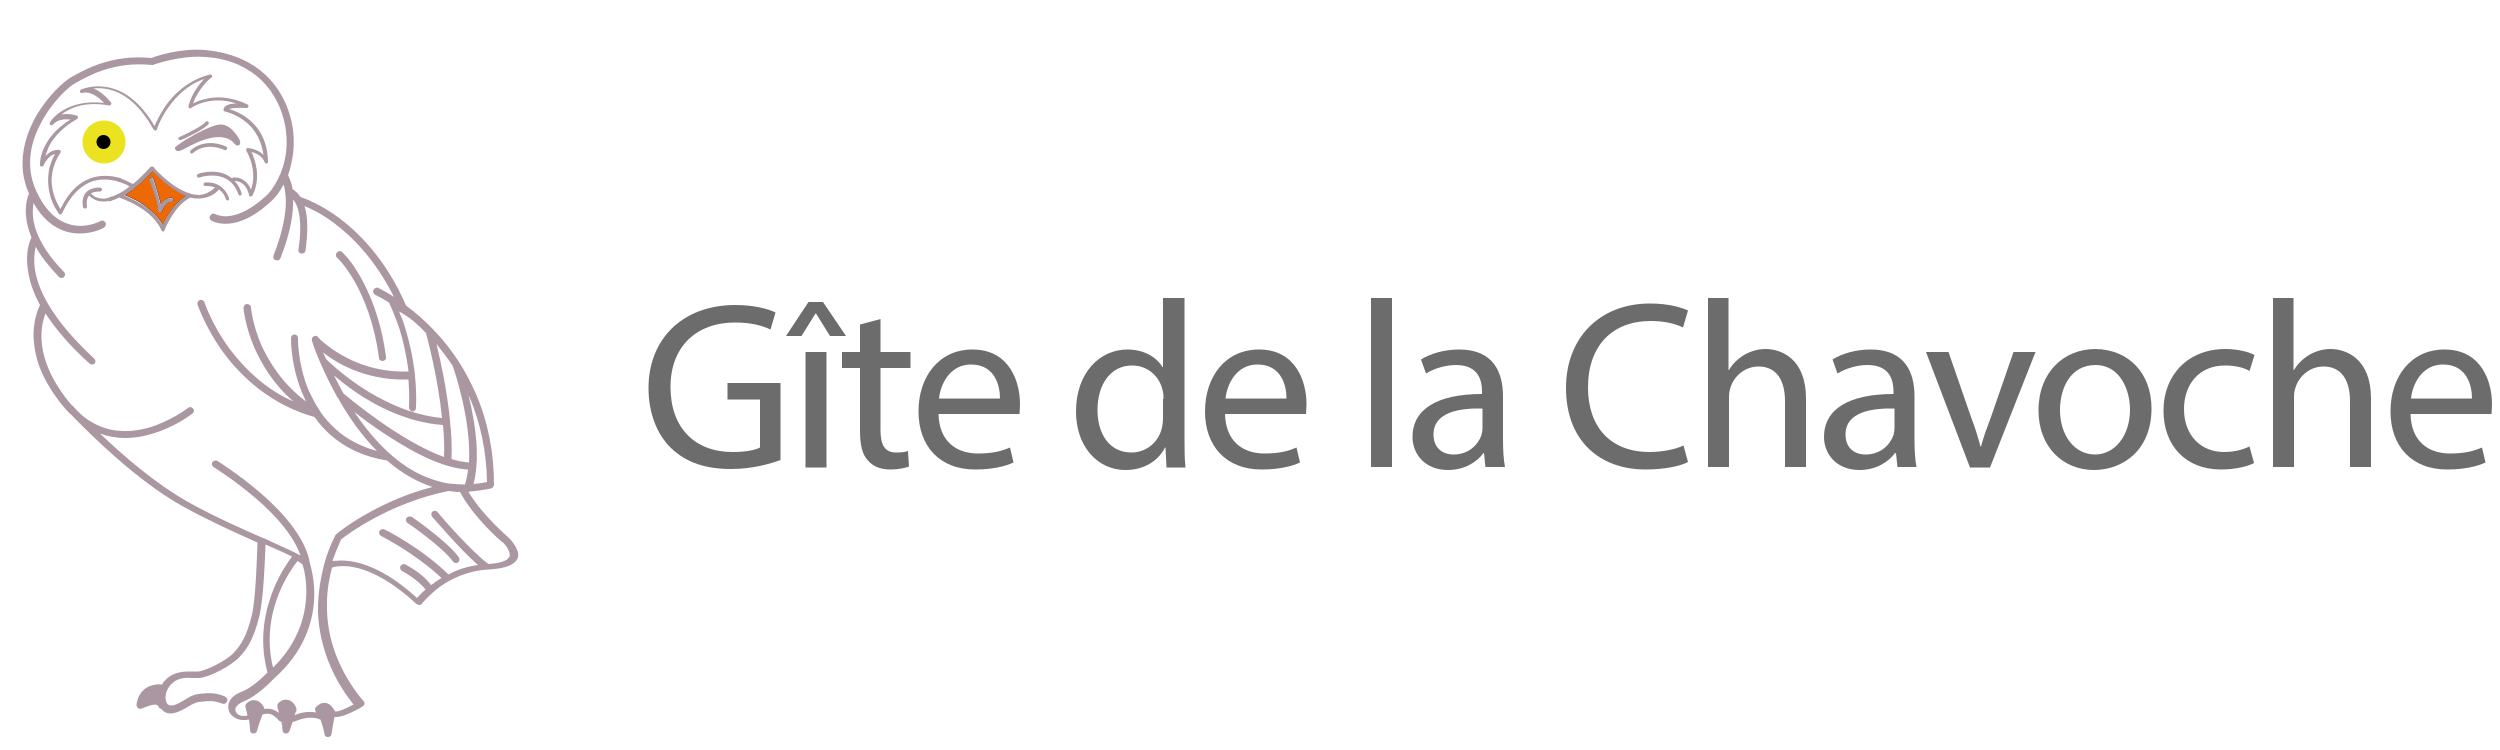 <?xml version="1.0" encoding="utf-8"?>
<!-- Generator: Adobe Illustrator 22.0.1, SVG Export Plug-In . SVG Version: 6.00 Build 0)  -->
<svg version="1.1" id="Calque_1" xmlns="http://www.w3.org/2000/svg" xmlns:xlink="http://www.w3.org/1999/xlink" x="0px" y="0px"
	 viewBox="0 0 500 150" style="enable-background:new 0 0 500 150;" xml:space="preserve">
<style type="text/css">
	.st0{fill:#ECE320;}
	.st1{fill:none;}
	.st2{fill:#AA97A1;}
	.st3{fill:#ED6906;stroke:#000000;stroke-width:6.997201e-02;stroke-miterlimit:10;}
	.st4{fill:#6C6C6C;}
</style>
<g>
	<circle id="XMLID_43_" class="st0" cx="20.8" cy="28.4" r="4.3"/>
	<circle id="XMLID_42_" cx="20.7" cy="28.4" r="1.4"/>
	<path id="XMLID_4_" class="st1" d="M90,84.3c0.2,2.5,0.4,5.1,0.3,7.5c1.2,0.4,2.4,0.6,3.5,0.7c0.4-8.2-3-18.4-3.3-19.4
		c-1-1.5-2-2.9-3.2-4.3c0.8,3.4,2.1,9.3,2.7,15.3C90,84.2,90,84.3,90,84.3z"/>
	<path id="XMLID_23_" class="st1" d="M88.6,85c-7-0.5-13.2-3.8-17.2-6.4c-1.9-1.2-3.4-2.5-4.6-3.5c0.5,1.1,1.2,2.3,1.9,3.6
		c1.1,0.9,11.3,9.6,20.2,12.7C88.9,89.3,88.8,87.2,88.6,85z"/>
	<path id="XMLID_24_" class="st1" d="M94.6,96.8c0.9-0.1,1.8-0.2,2.7-0.4c-0.1-6.1-1.2-11.8-3.5-17c-0.1-0.2-0.1-0.3-0.2-0.5
		c0.2,0.9,0.4,1.8,0.6,2.8C95.5,87.9,95.6,93,94.6,96.8z"/>
	<path id="XMLID_25_" class="st1" d="M29,139.8c0.7-0.2,1.6-0.4,2.4-0.2c0-0.4,0.1-0.8,0.2-1.2c-0.5,0-1.2,0.1-1.7,0.5
		C29.5,139.1,29.3,139.4,29,139.8z"/>
	<path id="XMLID_26_" class="st1" d="M64.9,142c-0.1,0-0.2,0-0.3,0.1c0.1,0.2,0.2,0.6,0.4,1c0.1,0,0.2-0.1,0.4-0.2c0,0,0,0,0,0
		c0-0.1,0.1-0.2,0.1-0.3C65.3,142.3,65.1,142.1,64.9,142z"/>
	<path id="XMLID_41_" class="st1" d="M59.3,126.9c1-2.2,1.6-4.5,1.8-6.9c0.3-3.7-0.6-6.5-0.7-7c-0.2-0.2-0.5-0.4-1-0.7
		c-0.7,0.9-2.3,3.1-3.6,6.2c-1.5,3.5-2.8,8.9-1.4,15.1C56.6,131.6,58.2,129.3,59.3,126.9z"/>
	<path id="XMLID_44_" class="st1" d="M83.2,74.8C83.2,74.9,83.2,74.9,83.2,74.8c0,0.1,0,0.1,0,0.1c0.2,2,0.3,4.1,0.2,6.4
		c0,0.4-0.3,0.7-0.7,0.7c0,0,0,0,0,0c-0.4,0-0.7-0.4-0.7-0.8c0.1-2,0-3.8-0.1-5.6c-6.3,0.2-11.1-1.7-14.1-3.4c-1.2-0.7-2.2-1.4-3-2
		c0.2,0.4,0.3,0.9,0.6,1.3c0.5,0.5,3.1,3.1,7,5.6c3.8,2.5,9.6,5.6,16.2,6.2c-0.9-8.1-2.9-15.7-3.2-17c-1.8-1.8-3.6-3.3-5.1-4.4
		c0.4,0.9,0.8,2.1,1.3,3.5C82,67.8,82.8,71,83.2,74.8z"/>
	<path id="XMLID_45_" class="st1" d="M50.8,141.3c-0.1,0-0.2,0-0.3,0c0.1,0.3,0.1,0.6,0.2,1c0,0,0.1,0,0.1-0.1
		c0.1-0.1,0.3-0.1,0.4-0.2c0-0.1,0.1-0.1,0.1-0.2C51.2,141.7,51,141.4,50.8,141.3z"/>
	<path id="XMLID_46_" class="st1" d="M57.2,141.3c-0.1,0-0.2,0-0.3,0c0.1,0.4,0.2,1,0.4,1.7c0.2-0.5,0.3-0.8,0.5-1.1
		C57.6,141.7,57.4,141.4,57.2,141.3z"/>
	<path id="XMLID_2_" class="st1" d="M92.9,96.9c0.1,0,0.1,0,0.2,0c0.3-0.9,0.5-1.9,0.6-3c-4.3-0.3-9.9-2.7-16.6-7.1
		c-2.4-1.6-4.5-3.1-6.1-4.4c0.4,0.6,0.8,1.2,1.3,1.9c3.3,4.5,6.9,7.9,10.7,10c2.2,1.2,4.5,2,6.8,2.4"/>
	<path id="XMLID_58_" class="st1" d="M92,98.3c-0.8,0-1.5-0.1-2.3-0.2c-11.9,2.4-20.4,8.8-21.5,9.7c-0.7,1.4-1.3,2.9-1.7,4.3
		c0.5-0.1,1-0.1,1.7-0.1c3,0,8.2,1.3,15.2,7.5c0.4-0.4,0.9-1,1.7-1.7c-1.5-2.1-4.6-3.7-4.7-3.7c-0.4-0.2-0.5-0.6-0.3-1
		c0.2-0.4,0.6-0.5,1-0.3c0.1,0.1,3.4,1.7,5.1,4.1c0.2-0.1,0.3-0.2,0.5-0.3c0.5-0.3,1-0.7,1.6-1.1c-5.2-5-12.1-8.4-12.1-8.4
		c-0.4-0.2-0.5-0.6-0.3-1c0.2-0.4,0.6-0.5,1-0.3c0.3,0.2,7.4,3.7,12.8,9c1.6-0.8,3.6-1.5,5.9-1.9c-3.6-3.1-9-9.4-9.2-9.7
		c-0.3-0.3-0.2-0.8,0.1-1c0.3-0.3,0.8-0.2,1,0.1c0.1,0.1,7,8.1,10.2,10.4c3.3-0.2,4.1-1,4.2-1.5c0.3-0.9-0.8-2.2-1.2-2.7
		C100.2,108.2,94.8,103.6,92,98.3z M91.7,111.5c0.2,0.3,0.2,0.8-0.2,1c-0.1,0.1-0.3,0.1-0.4,0.1c-0.2,0-0.4-0.1-0.6-0.3
		c-2.1-2.9-9-7.7-9.1-7.7c-0.3-0.2-0.4-0.7-0.2-1c0.2-0.3,0.7-0.4,1-0.2C82.6,103.6,89.5,108.4,91.7,111.5z"/>
	<path id="XMLID_71_" class="st2" d="M101.7,107.5C101.7,107.5,101.7,107.5,101.7,107.5c-0.1-0.1-5.1-4.3-8-9.1c0.1,0,0.2,0,0.2-0.1
		c1.4-0.1,2.8-0.3,4.3-0.6c0.3-0.1,0.6-0.4,0.6-0.7c0-6.5-1.2-12.6-3.6-18.2c-1-2.2-2.1-4.4-3.4-6.4c0,0,0,0,0,0
		c-1.3-2-2.8-4-4.5-5.8c-2.1-2.3-4.3-4.2-6.1-5.5c-4-9.3-9.6-14.7-13.5-17.6c-3.7-2.7-6.7-3.8-7.6-4.1c-0.6-0.9-1.2-1.3-1.6-1.6
		c-0.2-1.4-0.7-2.3-0.9-2.8c0.3-0.7,0.5-1.5,0.7-2.5c0.6-2.6,0.9-6.7-1-11.4C53.8,12.8,46.5,10.5,41,10c-4.9-0.4-9.8,1.2-10.7,1.6
		c-7.9-0.8-13.3,2.3-16,3.8c-1.6,0.9-5,4-7.4,8.4C5,27.4,3.2,33,5.8,38.7c-0.3,0.7-0.8,2.3-0.6,4.5c0.1,1.4,0.5,2.8,1.1,4.3
		c-0.4,0.8-1.3,3.1-0.7,6.6C5.9,56.3,6.7,58.6,8,61c-0.4,0.8-1.2,2.8-1.3,5.7c0,2.2,0.4,4.4,1.2,6.7c1.1,2.8,2.8,5.6,5.2,8.4
		c0.4,0.4,0.8,0.9,1.2,1.2c3.3,3.4,13,13.2,22.5,18.4c5.3,2.9,10.4,5.2,14.7,7.1c-0.1,2.2-0.3,11.4-1.2,14.8c-1,4-2.1,5.7-3.6,7.3
		c-1.5,1.6-5.6,3.6-7.1,3.7c-0.3,0-0.7,0-1.1,0c-1.6,0-3.8-0.1-5.6,1.9c-0.2,0.2-0.4,0.5-0.5,0.7c-0.7-0.1-2.1,0-3.2,0.7
		c-1,0.7-1.7,1.8-1.9,3.3c0,0.3,0.1,0.5,0.3,0.7c0.2,0.2,0.5,0.2,0.8,0.1c0.7-0.3,2.3-1,3-0.7c0.1,0.1,0.2,0.1,0.3,0.3
		c0.1,0.3,0.3,0.4,0.6,0.5c0.4,0.6,1.1,0.9,1.8,0.9c0,0,0.1,0,0.1,0c1.2-0.1,2.3-0.7,3.3-1.3c0.8-0.5,1.6-0.9,2.2-1
		c0.3,0,0.7-0.1,1-0.1c1.2-0.1,2.1-0.2,3.7,0.4c0.4,0.2,0.8,0,1-0.4c0.2-0.4,0-0.8-0.4-1c-1.9-0.8-3.1-0.7-4.4-0.6
		c-0.3,0-0.6,0.1-0.9,0.1c-1,0.1-1.9,0.6-2.8,1.2c-0.9,0.5-1.8,1.1-2.7,1.1c-0.4,0-0.7-0.2-0.9-0.6c-0.5-1.1,0-2.6,0.8-3.5
		c1.3-1.5,3-1.5,4.5-1.4c0.4,0,0.8,0,1.2,0c2-0.1,6.4-2.4,8.1-4.2c1.6-1.7,2.8-3.6,3.9-7.9c0.9-3.4,1.2-11.6,1.3-14.6
		c2,0.9,3.9,1.7,5.3,2.4c-0.8,1.1-2.3,3.2-3.6,6.3c-1.6,3.9-3.2,9.9-1.3,16.9c-0.8,0.8-3.1,3.1-5.3,3.9c-1.8,0.7-2.3,1.7-2.5,2.4
		c-0.2,1,0.2,1.9,0.7,2.3c0.5,0.5,1.6,1.2,3.4,0.8c0.1,0.7,0.2,1.5,0.2,2.1c0,0.4,0.3,0.7,0.6,0.7c0,0,0.1,0,0.1,0
		c0.3,0,0.6-0.2,0.7-0.5c0.3-1.2,0.8-2.5,1.1-3.3c1.5-0.5,2.3,0.2,3,0.9c0.2,0.3,0.5,0.5,0.8,0.6c0.1,0.6,0.2,1.2,0.2,1.6
		c0,0.4,0.3,0.7,0.6,0.7c0,0,0.1,0,0.1,0c0.3,0,0.6-0.2,0.7-0.5c0.2-0.6,0.4-1.2,0.6-1.8c0.5-0.1,0.9-0.3,1.2-0.4
		c1.9-0.7,3.5-0.5,4.3-0.1c0,0,0,0,0.1,0c0.3,1,0.7,2.1,0.8,2.9c0,0.4,0.3,0.6,0.7,0.6c0,0,0,0,0,0c0.4,0,0.7-0.3,0.7-0.6
		c0.2-1.2,0.4-2.5,0.6-3.4c0.1,0,0.2,0,0.3,0c0,0,0.1,0,0.1,0c1.5,0,4.6-1.7,5.2-2.1c0.2-0.1,0.3-0.3,0.4-0.5c0-0.2,0-0.4-0.2-0.6
		c0,0-3.3-3.5-5.5-9.2c-1.3-3.4-1.9-6.9-1.8-10.4c0-2.4,0.4-4.8,1-7.1c1.3-0.4,7.3-1.6,16.9,7.3c0.1,0.1,0.4,0.2,0.6,0.2
		c0.2,0,0.4-0.1,0.5-0.3c0,0,1.3-1.6,3.5-3.3c2.1-1.5,5.5-3.3,9.9-3.5c3.3-0.2,5.2-0.9,5.8-2.4C104,109.8,101.9,107.7,101.7,107.5z
		 M93.9,79.4c2.2,5.2,3.4,10.9,3.5,17c-0.9,0.2-1.8,0.3-2.7,0.4c1-3.8,0.9-8.9-0.4-15.1c-0.2-1-0.4-1.9-0.6-2.8
		C93.7,79.1,93.8,79.2,93.9,79.4z M90.5,73.1c0.4,1,3.8,11.2,3.3,19.4c-1.1-0.1-2.3-0.3-3.5-0.7c0.1-2.4,0-5-0.3-7.5
		c0-0.1,0-0.1,0-0.2c-0.6-6.1-1.9-12-2.7-15.3C88.4,70.2,89.5,71.6,90.5,73.1z M89.7,96.7c-2.3-0.4-4.6-1.2-6.8-2.4
		c-3.8-2.1-7.4-5.5-10.7-10c-0.4-0.6-0.9-1.2-1.3-1.9c1.6,1.3,3.8,2.9,6.1,4.4c6.8,4.5,12.3,6.9,16.6,7.1c-0.1,1-0.3,2-0.6,3
		C91.7,96.9,89.7,96.7,89.7,96.7z M68.7,78.7c-0.7-1.2-1.3-2.5-1.9-3.6c1.2,1,2.7,2.2,4.6,3.5c4,2.7,10.2,5.9,17.2,6.4
		c0.2,2.2,0.3,4.3,0.2,6.4C80,88.2,69.8,79.6,68.7,78.7z M85.2,66.6c0.3,1.2,2.4,8.9,3.2,17C81.9,83,76,79.9,72.2,77.4
		c-3.9-2.6-6.5-5.1-7-5.6c-0.2-0.5-0.4-0.9-0.6-1.3c0.8,0.6,1.8,1.3,3,2c3,1.7,7.8,3.6,14.1,3.4c0.1,1.7,0.2,3.6,0.1,5.6
		c0,0.4,0.3,0.7,0.7,0.8c0,0,0,0,0,0c0.4,0,0.7-0.3,0.7-0.7c0.1-2.3,0-4.4-0.2-6.4c0,0,0,0,0,0c0,0,0-0.1,0-0.1
		c-0.4-3.8-1.2-7-1.9-9.3c-0.4-1.4-0.9-2.6-1.3-3.5C81.6,63.2,83.4,64.7,85.2,66.6z M55.9,118.4c1.3-3.1,2.9-5.3,3.6-6.2
		c0.5,0.3,0.8,0.5,1,0.7c0.2,0.5,1,3.3,0.7,7c-0.2,2.4-0.8,4.8-1.8,6.9c-1.1,2.4-2.7,4.7-4.8,6.7C53.1,127.4,54.4,122,55.9,118.4z
		 M64.8,113C64.7,113,64.7,113,64.8,113c-0.7,2.7-1.1,5.3-1.2,7.9c-0.1,3.7,0.6,7.4,1.9,10.9c1.7,4.6,4.1,7.7,5.2,9.1
		c-1.3,0.7-3,1.5-3.7,1.4c0,0,0,0,0,0c0,0,0-0.1,0-0.1c-0.1-0.1-0.7-1.4-1.8-1.6c-0.5-0.1-1.2,0-2,0.8c-0.2,0.2-0.3,0.5-0.1,0.8
		c0,0,0,0.1,0.1,0.3c-1.9-0.4-3.8,0.3-4.2,0.5c0,0,0,0-0.1,0c0.1-0.2,0.2-0.4,0.2-0.5c0.2-0.2,0.2-0.4,0.2-0.7
		c0-0.2-0.5-1.5-1.6-1.8c-0.5-0.1-1.2-0.2-2,0.6c-0.2,0.2-0.3,0.5-0.2,0.8c0,0,0.1,0.5,0.3,1.2c-0.9-0.7-1.8-1-2.9-0.8
		c-0.1-0.4-0.6-1.4-1.6-1.7c-0.5-0.1-1.2-0.2-2,0.6c-0.2,0.2-0.3,0.5-0.2,0.8c0,0,0.2,0.7,0.4,1.6c-0.9,0.2-1.6,0.1-2.1-0.4
		c-0.2-0.2-0.4-0.6-0.3-1c0.1-0.5,0.7-1,1.6-1.4c2.8-1.1,5.7-4.2,6.1-4.6c6.1-5.4,7.7-11.3,8-15.4c0.3-4.1-0.7-7.1-0.8-7.6
		c-0.7-4.2-4-9-9.9-14.1c-4.4-3.8-8.6-6.4-8.6-6.4c-0.3-0.2-0.8-0.1-1,0.2c-0.2,0.3-0.1,0.8,0.2,1c0,0,4.2,2.6,8.5,6.3
		c3.4,2.9,7.4,7.1,8.9,11.4c-0.1,0-0.1-0.1-0.2-0.1c0,0,0,0,0,0c-1.4-0.8-3.6-1.7-6.6-3.1c-0.2-0.1-0.3-0.2-0.5-0.2c0,0,0,0,0,0
		c-4.3-1.9-9.6-4.2-15-7.2C31,96.7,24.5,91,20,86.7c1.6,0.6,3.3,0.9,5,0.9c1.6,0,3.2-0.2,4.9-0.7c4.9-1.3,8.5-4.1,8.6-4.2
		c0.3-0.2,0.4-0.7,0.1-1c-0.2-0.3-0.7-0.4-1-0.1c0,0-3.5,2.7-8.1,4c-2.7,0.7-5.2,0.8-7.5,0.3c-2.4-0.6-4.7-1.8-6.6-3.8
		c-0.6-0.7-1-1.1-1.1-1.1c-4-4.7-6.1-9.6-6-14c0-1.8,0.4-3.3,0.8-4.3c2.1,3.2,5,6.6,8.8,10c0.1,0.1,0.3,0.2,0.5,0.2
		c0.2,0,0.4-0.1,0.5-0.2c0.3-0.3,0.2-0.8-0.1-1C14,67.2,8.1,60.7,7,54c-0.3-2-0.1-3.6,0.1-4.5c0-0.1,0-0.1,0-0.2
		c1.1,2,2.7,4,4.7,6.1c0.1,0.1,0.3,0.2,0.5,0.2c0.2,0,0.4-0.1,0.5-0.2c0.3-0.3,0.3-0.7,0-1c-4.7-4.8-6-8.7-6.2-11.1
		c-0.1-1.1,0-2,0.1-2.7c1.7,3,3.9,4.9,6.5,5.7c1,0.3,1.9,0.4,2.8,0.4c2.7,0,4.7-1.1,4.8-1.2c0.3-0.2,0.5-0.6,0.3-1
		c-0.2-0.3-0.6-0.5-1-0.3c0,0-3,1.7-6.4,0.6c-2.6-0.8-4.8-3-6.4-6.5c0,0,0,0,0,0c-2.5-5.3-0.9-10.5,1-13.9c2.3-4.3,5.6-7.2,6.8-7.8
		c2.5-1.4,7.7-4.4,15.3-3.6l0.2,0l0.2-0.1c0.1,0,5.2-1.9,10.3-1.5c3.1,0.2,5.9,1,8.2,2.4c3,1.7,5.3,4.4,6.7,7.8
		c1.7,4.3,1.5,8.1,0.9,10.6c-0.2,0.9-0.5,1.8-0.8,2.5c0,0.1,0,0.1-0.1,0.2c-0.7,1.7-1.6,3-2.3,3.8c-1.4,1.4-6.5,6-10.7,4.1
		c-0.4-0.2-0.8,0-1,0.4c-0.2,0.4,0,0.8,0.4,1c2,0.9,4.4,0.7,7-0.5c2.4-1.2,4.3-2.9,5.3-3.9c0.4-0.4,1.2-1.3,2-2.9
		c0.2,0.5,0.3,1.2,0.4,2.1c0.4,4-1.1,8.8-2.4,12.1c-0.1,0.4,0,0.8,0.4,0.9c0.1,0,0.2,0.1,0.3,0.1c0.3,0,0.6-0.2,0.7-0.5
		c2.1-5.3,2.6-9.1,2.5-11.7c0.1,0.1,0.2,0.3,0.3,0.4c0,0.1,0.1,0.1,0.1,0.1c0.8,1.4,1.5,4.1,0.7,9.5c-0.1,0.4,0.2,0.8,0.6,0.8
		c0,0,0.1,0,0.1,0c0.4,0,0.7-0.3,0.7-0.6c0.5-3.7,0.5-6.7-0.2-8.9c1.4,0.6,3.5,1.6,5.9,3.4c3.5,2.6,8.2,7.2,12,14.8
		c-1.8-1.2-3-1.7-3.1-1.8c-0.4-0.2-0.8,0-1,0.4c-0.2,0.4,0,0.8,0.4,1c0,0,1.1,0.5,2.7,1.5C78,61,79,63,80,66.1
		c0.6,2,1.3,4.9,1.7,8.2c-5.9,0.2-10.4-1.6-13.2-3.2c-3.2-1.8-4.9-3.6-4.9-3.7c-0.2-0.3-0.6-0.3-0.9-0.1c-0.3,0.2-0.4,0.5-0.3,0.9
		c0,0,0.5,1.7,1.6,4.2c0,0.1,0,0.1,0.1,0.2c0.8,1.9,2,4.4,3.4,6.9c0,0,0,0.1,0.1,0.1c1,1.8,2.2,3.7,3.5,5.5c1.4,1.9,2.8,3.6,4.3,5.1
		c-3.2-0.9-6-2.3-8.3-4.4c-1.1-1-2.1-2.1-3-3.4c0-0.1-0.1-0.1-0.1-0.2c-0.9-1.3-1.6-2.7-2.3-4.2c-2.2-5.3-2.1-10.3-2.1-10.4
		c0-0.4-0.3-0.7-0.7-0.7c0,0,0,0,0,0c-0.4,0-0.7,0.3-0.7,0.7c0,0.2-0.1,5.3,2.2,10.9c0.3,0.6,0.5,1.2,0.8,1.8
		c-4.8-3.6-7.4-8-8.9-11.2c-1.8-4.2-2.1-7.5-2.1-7.6c0-0.4-0.4-0.7-0.8-0.7c-0.4,0-0.7,0.4-0.7,0.8c0,0.1,0.3,3.6,2.2,8
		c1.4,3.1,3.7,7.2,7.8,10.7c-2.1-0.9-4.1-2.1-5.9-3.5c-2.6-2-4.9-4.4-7-7.2c-3.5-4.8-4.9-9.1-4.9-9.1c-0.1-0.4-0.5-0.6-0.9-0.5
		c-0.4,0.1-0.6,0.5-0.5,0.9c0.1,0.2,1.5,4.5,5.1,9.5c2.1,2.9,4.6,5.4,7.3,7.5c3.3,2.5,7,4.4,11,5.5c0.9,1.3,1.9,2.4,3.1,3.5
		c3,2.7,6.9,4.5,11.4,5.2c1.6,1.4,3.2,2.5,4.8,3.4c1.4,0.8,2.9,1.4,4.3,1.9c-5.1,1.3-9.4,3.3-12.3,4.9c-4.3,2.3-6.8,4.4-6.9,4.5
		c-0.1,0.1-0.1,0.1-0.2,0.2C66.1,109,65.3,111,64.8,113z M101.9,111.3c-0.2,0.5-1,1.3-4.2,1.5c-3.3-2.3-10.2-10.3-10.2-10.4
		c-0.3-0.3-0.7-0.3-1-0.1c-0.3,0.3-0.3,0.7-0.1,1c0.3,0.3,5.6,6.6,9.2,9.7c-2.3,0.3-4.3,1-5.9,1.9c-5.4-5.3-12.5-8.9-12.8-9
		c-0.4-0.2-0.8,0-1,0.3c-0.2,0.4,0,0.8,0.3,1c0.1,0,6.9,3.5,12.1,8.4c-0.6,0.4-1.2,0.7-1.6,1.1c-0.2,0.1-0.3,0.2-0.5,0.3
		c-1.7-2.4-5-4-5.1-4.1c-0.4-0.2-0.8,0-1,0.3c-0.2,0.4,0,0.8,0.3,1c0,0,3.1,1.6,4.7,3.7c-0.8,0.7-1.3,1.3-1.7,1.7
		c-6.9-6.3-12.1-7.5-15.2-7.5c-0.7,0-1.2,0.1-1.7,0.1c0.5-1.5,1.1-2.9,1.7-4.3c1.1-0.9,9.6-7.3,21.5-9.7c0.8,0.1,1.5,0.2,2.3,0.2
		c2.8,5.2,8.2,9.9,8.7,10.2C101.1,109,102.2,110.4,101.9,111.3z"/>
	<path id="XMLID_83_" class="st2" d="M81.3,103.6c-0.2,0.3-0.1,0.8,0.2,1c0.1,0,7,4.8,9.1,7.7c0.1,0.2,0.4,0.3,0.6,0.3
		c0.1,0,0.3,0,0.4-0.1c0.3-0.2,0.4-0.7,0.2-1c-2.2-3.1-9.1-7.9-9.4-8.1C82,103.2,81.5,103.3,81.3,103.6z"/>
	<path id="XMLID_84_" class="st2" d="M67.4,51.5c0.1,0.1,6.5,6,8.4,20.1c0,0.4,0.4,0.6,0.7,0.6c0,0,0.1,0,0.1,0
		c0.4-0.1,0.7-0.4,0.6-0.8c-1-7.7-3.4-13-5.1-16c-1.9-3.4-3.6-4.9-3.7-5c-0.3-0.3-0.8-0.2-1,0.1C67.1,50.8,67.1,51.3,67.4,51.5z"/>
	<path id="XMLID_85_" class="st2" d="M24.3,35.7c-1.5-0.5-3.6-0.8-5.7-0.2c-2.7,0.8-4.9,2.9-6.5,6.3c-0.4-0.6-1-1.7-1.4-3.1
		c-0.8-2.8-0.3-5.6,1.4-8.2c0.1-0.1,0.1-0.2,0-0.3c0-0.1-0.1-0.2-0.2-0.2c-0.1,0-1.4-0.3-2.8,1.2c0.1-0.4,0.3-0.9,0.5-1.5
		c0.7-1.6,2.3-3.9,5.8-5.9c0.1-0.1,0.2-0.2,0.2-0.4c0-0.1-0.1-0.3-0.3-0.3c-0.1,0-1.5-0.5-3-0.2c1.6-1.3,4.7-2.7,9.5-1.8
		c0.1,0,0.3,0,0.4-0.2c0.1-0.1,0.1-0.3,0-0.4c-0.1-0.1-1.6-2.1-3.5-2.8c0.7-0.1,1.6-0.1,2.6,0.1c3.6,0.6,6.8,3.4,9.4,8.1
		c0.1,0.1,0.2,0.2,0.4,0.2c0.1,0,0.3-0.1,0.3-0.3c0,0,0.7-2.2,2.4-4.5c1.4-1.9,3.6-4.3,7-5.5c-1,1.1-2.5,3-3.1,5.4
		c0,0.1,0,0.3,0.1,0.4c0.1,0.1,0.3,0.1,0.4,0c0,0,3.7-2.7,9.1-0.9c-1.2,0-2.5,0.3-2.6,1.2c0,0.2,0.1,0.4,0.3,0.4
		c0,0,1.9,0.4,3.8,1.8c2.2,1.6,3.5,4,3.9,6.9c-0.6-0.6-1.5-1.2-3.1-1.4c-0.1,0-0.3,0-0.3,0.2c-0.1,0.1-0.1,0.3,0,0.4
		c0,0,2.3,3.8,0.9,7.7c-0.5-1.2-1.6-2.5-3.5-2.4c-0.1,0-0.3,0.1-0.3,0.2c-0.3-0.3-0.7-0.5-1-0.7c-2.6-1.3-5.7-0.3-5.8-0.2
		c-0.2,0.1-0.3,0.3-0.2,0.5c0.1,0.2,0.3,0.3,0.5,0.2c0,0,2.9-1,5.2,0.2c1.2,0.6,2.1,1.7,2.6,3.2c0.1,0.2,0.2,0.2,0.3,0.2
		c0,0,0.1,0,0.1,0c0.2-0.1,0.3-0.3,0.2-0.5c-0.3-1-0.8-1.8-1.4-2.4c2.4,0,2.9,2.7,2.9,2.8c0,0.2,0.1,0.3,0.3,0.3
		c0.2,0,0.3-0.1,0.4-0.2c1.8-3.6,0.5-7.2-0.2-8.7c2.1,0.5,2.6,1.9,2.6,2c0.1,0.2,0.2,0.3,0.4,0.3c0.2,0,0.3-0.2,0.3-0.4
		c-0.1-4.8-2.4-7.4-4.3-8.8c-1.4-1-2.8-1.5-3.5-1.7c0.6-0.2,1.9-0.3,3.5-0.2c0.2,0,0.3-0.1,0.4-0.3c0-0.2,0-0.3-0.2-0.4
		c-3.5-1.7-6.5-1.6-8.4-1.1c-1.1,0.2-1.9,0.6-2.5,0.9c1.1-3.1,3.6-5.2,3.7-5.2c0.1-0.1,0.2-0.3,0.1-0.4c-0.1-0.2-0.2-0.2-0.4-0.2
		c-4.4,1.1-7.3,4-8.9,6.3c-1.1,1.6-1.8,3.1-2.2,4c-1.4-2.4-3-4.3-4.7-5.6c-1.5-1.2-3.2-1.9-4.9-2.2c-2.9-0.5-5,0.5-5.1,0.5
		c-0.2,0.1-0.2,0.3-0.2,0.5c0.1,0.2,0.3,0.3,0.4,0.2c1.7-0.5,3.5,1,4.4,2c-3.9-0.5-6.5,0.5-8.1,1.4c-1.9,1.1-2.7,2.4-2.7,2.5
		c-0.1,0.2-0.1,0.4,0.1,0.5c0.2,0.1,0.4,0.1,0.5-0.1c1-1.1,2.5-1.1,3.5-1c-3.1,1.9-4.6,4.1-5.3,5.7c-0.9,1.9-0.8,3.3-0.8,3.4
		c0,0.2,0.1,0.3,0.3,0.3c0.2,0,0.3,0,0.4-0.2c0.8-1.7,1.8-2.2,2.3-2.3C9.2,34,9.5,37,10,39c0.6,2.3,1.8,3.7,1.8,3.8
		c0.1,0.1,0.2,0.1,0.3,0.1c0,0,0,0,0,0c0.1,0,0.2-0.1,0.3-0.2c1.6-3.5,3.7-5.7,6.3-6.5c1.8-0.5,3.5-0.3,4.9,0.1
		C23.9,36.1,24.1,35.9,24.3,35.7z"/>
	<path id="XMLID_86_" class="st2" d="M20.3,39.7c-1.1-0.1-1.8-0.6-2.1-1c0.4-0.3,1-0.4,1.8-0.4c0.2,0,0.4-0.2,0.4-0.4
		c0-0.2-0.2-0.4-0.4-0.4c-1.1,0-2,0.3-2.6,0.8c0,0,0,0,0,0c-0.1,0.1-0.2,0.2-0.3,0.3c-0.9,1.2-0.5,2.8-0.5,2.8
		c0,0.2,0.2,0.3,0.4,0.3c0,0,0.1,0,0.1,0c0.2,0,0.3-0.2,0.3-0.4c0,0-0.3-1.3,0.4-2.2c0.4,0.4,1.2,1.1,2.6,1.2c0.2,0,0.3,0,0.5,0
		c0.4,0,0.9-0.1,1.4-0.2c0-0.3,0-0.5,0.1-0.8C21.4,39.7,20.8,39.8,20.3,39.7z"/>
	<path id="XMLID_87_" class="st2" d="M43.8,37.9c0.6,0.4,1.1,1,1.4,2c0.1,0.1,0.2,0.2,0.3,0.2c0,0,0.1,0,0.1,0
		c0.2-0.1,0.3-0.3,0.2-0.5c-1.3-3.6-4.7-3.1-4.8-3.1c-0.2,0-0.3,0.2-0.3,0.4c0,0.2,0.2,0.3,0.4,0.3c0.1,0,0.9-0.1,1.9,0.3
		c-0.9,0.9-2,1.4-3.2,1.5c0.1,0.2,0.1,0.5,0.1,0.7C41.6,39.6,42.8,39,43.8,37.9z"/>
	<path id="XMLID_88_" class="st2" d="M36.1,28c0,0,0.1,0,0.1,0c0.5-0.2,4.7-2.1,5.5-3.2c0.1-0.2,0.1-0.4-0.1-0.5
		c-0.2-0.1-0.4-0.1-0.5,0.1c-0.5,0.7-3.4,2.2-5.2,3c-0.2,0.1-0.3,0.3-0.2,0.5C35.8,27.9,35.9,28,36.1,28z"/>
	<path id="XMLID_89_" class="st2" d="M38.3,30.7c0.1,0,0.2,0,0.3-0.1c0.1-0.1,2.4-2.3,6.3-0.6c0.2,0.1,0.4,0,0.5-0.2
		c0.1-0.2,0-0.4-0.2-0.5c-4.4-1.9-7,0.7-7.1,0.8c-0.1,0.1-0.1,0.4,0,0.5C38.1,30.7,38.2,30.7,38.3,30.7z"/>
	<path id="XMLID_90_" class="st2" d="M35,29.5c0,0-0.1,1.2,1.4,0.5c1.5-0.7,7-4.2,10.1-1.7c0,0,0.7,1,1.2,0.8s0.4-1,0-1.5
		c-0.4-0.6-1.6-2.7-3.6-2.7C42,24.9,35.9,28.5,35,29.5z"/>
	<path id="XMLID_94_" class="st3" d="M32.6,45c0.2-0.5,0.6-1.3,1.1-2.1c1.1-1.8,2.3-3,3.6-3.8c-1.2-0.5-2.5-1.3-3.9-2.4
		c-1.3-1.1-2.3-2.1-2.8-2.6c-2,2.2-3.9,3.8-5.6,4.9c0.7,0.3,1.7,0.7,2.9,1.4C30,41.8,31.7,43.3,32.6,45z M30.2,35.5
		c0.2-0.1,0.4,0,0.5,0.2c0.1,0.4,1.1,3.4,1.5,5.2c0.5-0.7,1.2-1.5,2.2-1.3c0.2,0,0.3,0.2,0.3,0.4c0,0.2-0.2,0.3-0.4,0.3
		c-1.1-0.2-1.9,1.9-1.9,1.9c-0.1,0.1-0.2,0.2-0.3,0.2c0,0-0.1,0-0.1,0c-0.2,0-0.3-0.2-0.3-0.4c0-0.7-1-4.1-1.6-6.2
		C29.9,35.7,30,35.5,30.2,35.5z"/>
	<path id="XMLID_99_" class="st2" d="M32.3,46.1c0.1,0.1,0.2,0.2,0.3,0.2c0,0,0,0,0,0c0.2,0,0.3-0.1,0.3-0.2c0-0.1,1.9-5,5.2-6.6
		c0,0,0,0,0,0c0.6,0.2,1.2,0.2,1.7,0.2c0.1,0,0.1,0,0.2,0c0-0.2-0.1-0.5-0.1-0.7c0,0,0,0-0.1,0c0,0,0,0,0,0c-4.3,0-9.1-5.5-9.1-5.6
		c-0.1-0.1-0.2-0.1-0.3-0.1c-0.1,0-0.2,0-0.3,0.1c-1.3,1.4-2.4,2.5-3.5,3.4c-0.4-0.2-1.3-0.7-2.5-1.1c-0.2,0.2-0.4,0.4-0.6,0.6
		c1.1,0.3,2,0.7,2.4,1c-1.6,1.3-3,1.9-4,2.2c0,0.3-0.1,0.5-0.1,0.8c0.6-0.2,1.3-0.4,2-0.8C25,39.9,30.6,42,32.3,46.1z M30.5,34.2
		c0.5,0.5,1.5,1.5,2.8,2.6c1.4,1.1,2.7,1.9,3.9,2.4c-1.3,0.8-2.5,2.1-3.6,3.8c-0.5,0.8-0.9,1.5-1.1,2.1c-0.9-1.7-2.5-3.3-4.8-4.6
		c-1.2-0.7-2.2-1.1-2.9-1.4C26.6,38,28.5,36.4,30.5,34.2z"/>
	<path id="XMLID_100_" class="st2" d="M31.6,42.1c0,0.2,0.1,0.3,0.3,0.4c0,0,0.1,0,0.1,0c0.1,0,0.3-0.1,0.3-0.2c0,0,0.8-2.1,1.9-1.9
		c0.2,0,0.4-0.1,0.4-0.3c0-0.2-0.1-0.4-0.3-0.4c-1-0.2-1.8,0.6-2.2,1.3c-0.4-1.8-1.4-4.8-1.5-5.2c-0.1-0.2-0.3-0.3-0.5-0.2
		c-0.2,0.1-0.3,0.3-0.2,0.5C30.7,38,31.7,41.4,31.6,42.1z"/>
</g>
<g>
	<path class="st4" d="M156.1,92c-1.9,0.7-5.5,1.8-9.9,1.8c-4.9,0-8.9-1.2-12-4.2c-2.8-2.7-4.5-7-4.5-12c0-9.6,6.6-16.6,17.4-16.6
		c3.7,0,6.6,0.8,8,1.5l-1,3.4c-1.7-0.8-3.9-1.4-7.1-1.4c-7.8,0-12.9,4.9-12.9,12.9c0,8.2,4.9,13,12.4,13c2.7,0,4.6-0.4,5.5-0.9v-9.6
		h-6.5v-3.3h10.6V92z"/>
	<path class="st4" d="M164.6,60.4l4.6,6.8h-3.2l-2.8-4.5h-0.1l-2.8,4.5h-3.1l4.5-6.8H164.6z M161.1,93.5V70.4h4.2v23.1H161.1z"/>
	<path class="st4" d="M176.1,63.8v6.6h6v3.2h-6V86c0,2.9,0.8,4.5,3.1,4.5c1.1,0,1.9-0.1,2.4-0.3l0.2,3.1c-0.8,0.3-2.1,0.6-3.7,0.6
		c-2,0-3.5-0.6-4.5-1.8c-1.2-1.2-1.6-3.3-1.6-6V73.6h-3.6v-3.2h3.6v-5.5L176.1,63.8z"/>
	<path class="st4" d="M187.7,82.7c0.1,5.7,3.7,8,7.9,8c3,0,4.8-0.5,6.4-1.2l0.7,3c-1.5,0.7-4,1.4-7.7,1.4c-7.1,0-11.3-4.7-11.3-11.6
		c0-7,4.1-12.4,10.8-12.4c7.5,0,9.5,6.6,9.5,10.9c0,0.9-0.1,1.5-0.1,2H187.7z M200,79.7c0-2.7-1.1-6.8-5.8-6.8
		c-4.2,0-6.1,3.9-6.4,6.8H200z"/>
	<path class="st4" d="M236.9,59.6v27.9c0,2,0,4.4,0.2,6h-3.8l-0.2-4H233c-1.3,2.6-4.1,4.5-7.9,4.5c-5.6,0-9.9-4.7-9.9-11.7
		c0-7.7,4.7-12.4,10.3-12.4c3.5,0,5.9,1.7,7,3.5h0.1V59.6H236.9z M232.7,79.8c0-0.5,0-1.2-0.2-1.8c-0.6-2.7-2.9-4.9-6.1-4.9
		c-4.3,0-6.9,3.8-6.9,8.9c0,4.7,2.3,8.5,6.8,8.5c2.8,0,5.4-1.9,6.1-5c0.1-0.6,0.2-1.1,0.2-1.8V79.8z"/>
	<path class="st4" d="M245,82.7c0.1,5.7,3.7,8,7.9,8c3,0,4.8-0.5,6.4-1.2l0.7,3c-1.5,0.7-4,1.4-7.7,1.4c-7.1,0-11.3-4.7-11.3-11.6
		c0-7,4.1-12.4,10.8-12.4c7.5,0,9.5,6.6,9.5,10.9c0,0.9-0.1,1.5-0.1,2H245z M257.3,79.7c0-2.7-1.1-6.8-5.8-6.8
		c-4.2,0-6.1,3.9-6.4,6.8H257.3z"/>
	<path class="st4" d="M274.2,59.6h4.2v33.8h-4.2V59.6z"/>
	<path class="st4" d="M297.1,93.5l-0.3-2.9h-0.1c-1.3,1.8-3.8,3.4-7.1,3.4c-4.7,0-7.1-3.3-7.1-6.6c0-5.6,5-8.6,13.9-8.6v-0.5
		c0-1.9-0.5-5.3-5.2-5.3c-2.1,0-4.4,0.7-6,1.7l-1-2.8c1.9-1.2,4.7-2,7.6-2c7.1,0,8.8,4.8,8.8,9.4v8.6c0,2,0.1,4,0.4,5.5H297.1z
		 M296.5,81.7c-4.6-0.1-9.8,0.7-9.8,5.2c0,2.7,1.8,4,4,4c3,0,4.9-1.9,5.6-3.9c0.1-0.4,0.2-0.9,0.2-1.3V81.7z"/>
	<path class="st4" d="M337.6,92.4c-1.5,0.8-4.6,1.5-8.5,1.5c-9.1,0-15.9-5.7-15.9-16.3c0-10.1,6.8-16.9,16.8-16.9
		c4,0,6.5,0.9,7.6,1.4l-1,3.4c-1.6-0.8-3.8-1.3-6.5-1.3c-7.5,0-12.5,4.8-12.5,13.3c0,7.9,4.5,12.9,12.3,12.9c2.5,0,5.1-0.5,6.8-1.3
		L337.6,92.4z"/>
	<path class="st4" d="M341.5,59.6h4.2V74h0.1c0.7-1.2,1.7-2.2,3-3c1.2-0.7,2.7-1.2,4.3-1.2c3.1,0,8.1,1.9,8.1,9.9v13.7h-4.2V80.2
		c0-3.7-1.4-6.9-5.3-6.9c-2.7,0-4.9,1.9-5.6,4.2c-0.2,0.6-0.3,1.2-0.3,2v13.9h-4.2V59.6z"/>
	<path class="st4" d="M379.5,93.5l-0.3-2.9H379c-1.3,1.8-3.8,3.4-7.1,3.4c-4.7,0-7.1-3.3-7.1-6.6c0-5.6,5-8.6,13.9-8.6v-0.5
		c0-1.9-0.5-5.3-5.2-5.3c-2.1,0-4.4,0.7-6,1.7l-1-2.8c1.9-1.2,4.7-2,7.6-2c7.1,0,8.8,4.8,8.8,9.4v8.6c0,2,0.1,4,0.4,5.5H379.5z
		 M378.9,81.7c-4.6-0.1-9.8,0.7-9.8,5.2c0,2.7,1.8,4,4,4c3,0,4.9-1.9,5.6-3.9c0.1-0.4,0.2-0.9,0.2-1.3V81.7z"/>
	<path class="st4" d="M389.7,70.4l4.5,13c0.8,2.1,1.4,4,1.9,5.9h0.1c0.5-1.9,1.2-3.8,2-5.9l4.5-13h4.4L398,93.5h-4l-8.8-23.1H389.7z
		"/>
	<path class="st4" d="M430.3,81.7c0,8.5-5.9,12.3-11.5,12.3c-6.2,0-11.1-4.6-11.1-11.9c0-7.7,5.1-12.3,11.4-12.3
		C425.8,69.9,430.3,74.7,430.3,81.7z M412,82c0,5.1,2.9,8.9,7,8.9c4,0,7-3.8,7-9c0-3.9-2-8.9-6.9-8.9C414.1,73,412,77.6,412,82z"/>
	<path class="st4" d="M450.8,92.6c-1.1,0.6-3.5,1.3-6.6,1.3c-7,0-11.5-4.7-11.5-11.8c0-7.1,4.9-12.3,12.4-12.3
		c2.5,0,4.7,0.6,5.8,1.2l-1,3.2c-1-0.6-2.6-1.1-4.9-1.1c-5.3,0-8.2,3.9-8.2,8.7c0,5.3,3.4,8.6,8,8.6c2.4,0,4-0.6,5.1-1.1L450.8,92.6
		z"/>
	<path class="st4" d="M454.5,59.6h4.2V74h0.1c0.7-1.2,1.7-2.2,3-3c1.2-0.7,2.7-1.2,4.3-1.2c3.1,0,8.1,1.9,8.1,9.9v13.7H470V80.2
		c0-3.7-1.4-6.9-5.3-6.9c-2.7,0-4.9,1.9-5.6,4.2c-0.2,0.6-0.3,1.2-0.3,2v13.9h-4.2V59.6z"/>
	<path class="st4" d="M482.1,82.7c0.1,5.7,3.7,8,7.9,8c3,0,4.8-0.5,6.4-1.2l0.7,3c-1.5,0.7-4,1.4-7.7,1.4c-7.1,0-11.3-4.7-11.3-11.6
		c0-7,4.1-12.4,10.8-12.4c7.5,0,9.5,6.6,9.5,10.9c0,0.9-0.1,1.5-0.1,2H482.1z M494.4,79.7c0-2.7-1.1-6.8-5.8-6.8
		c-4.2,0-6.1,3.9-6.4,6.8H494.4z"/>
</g>
</svg>
